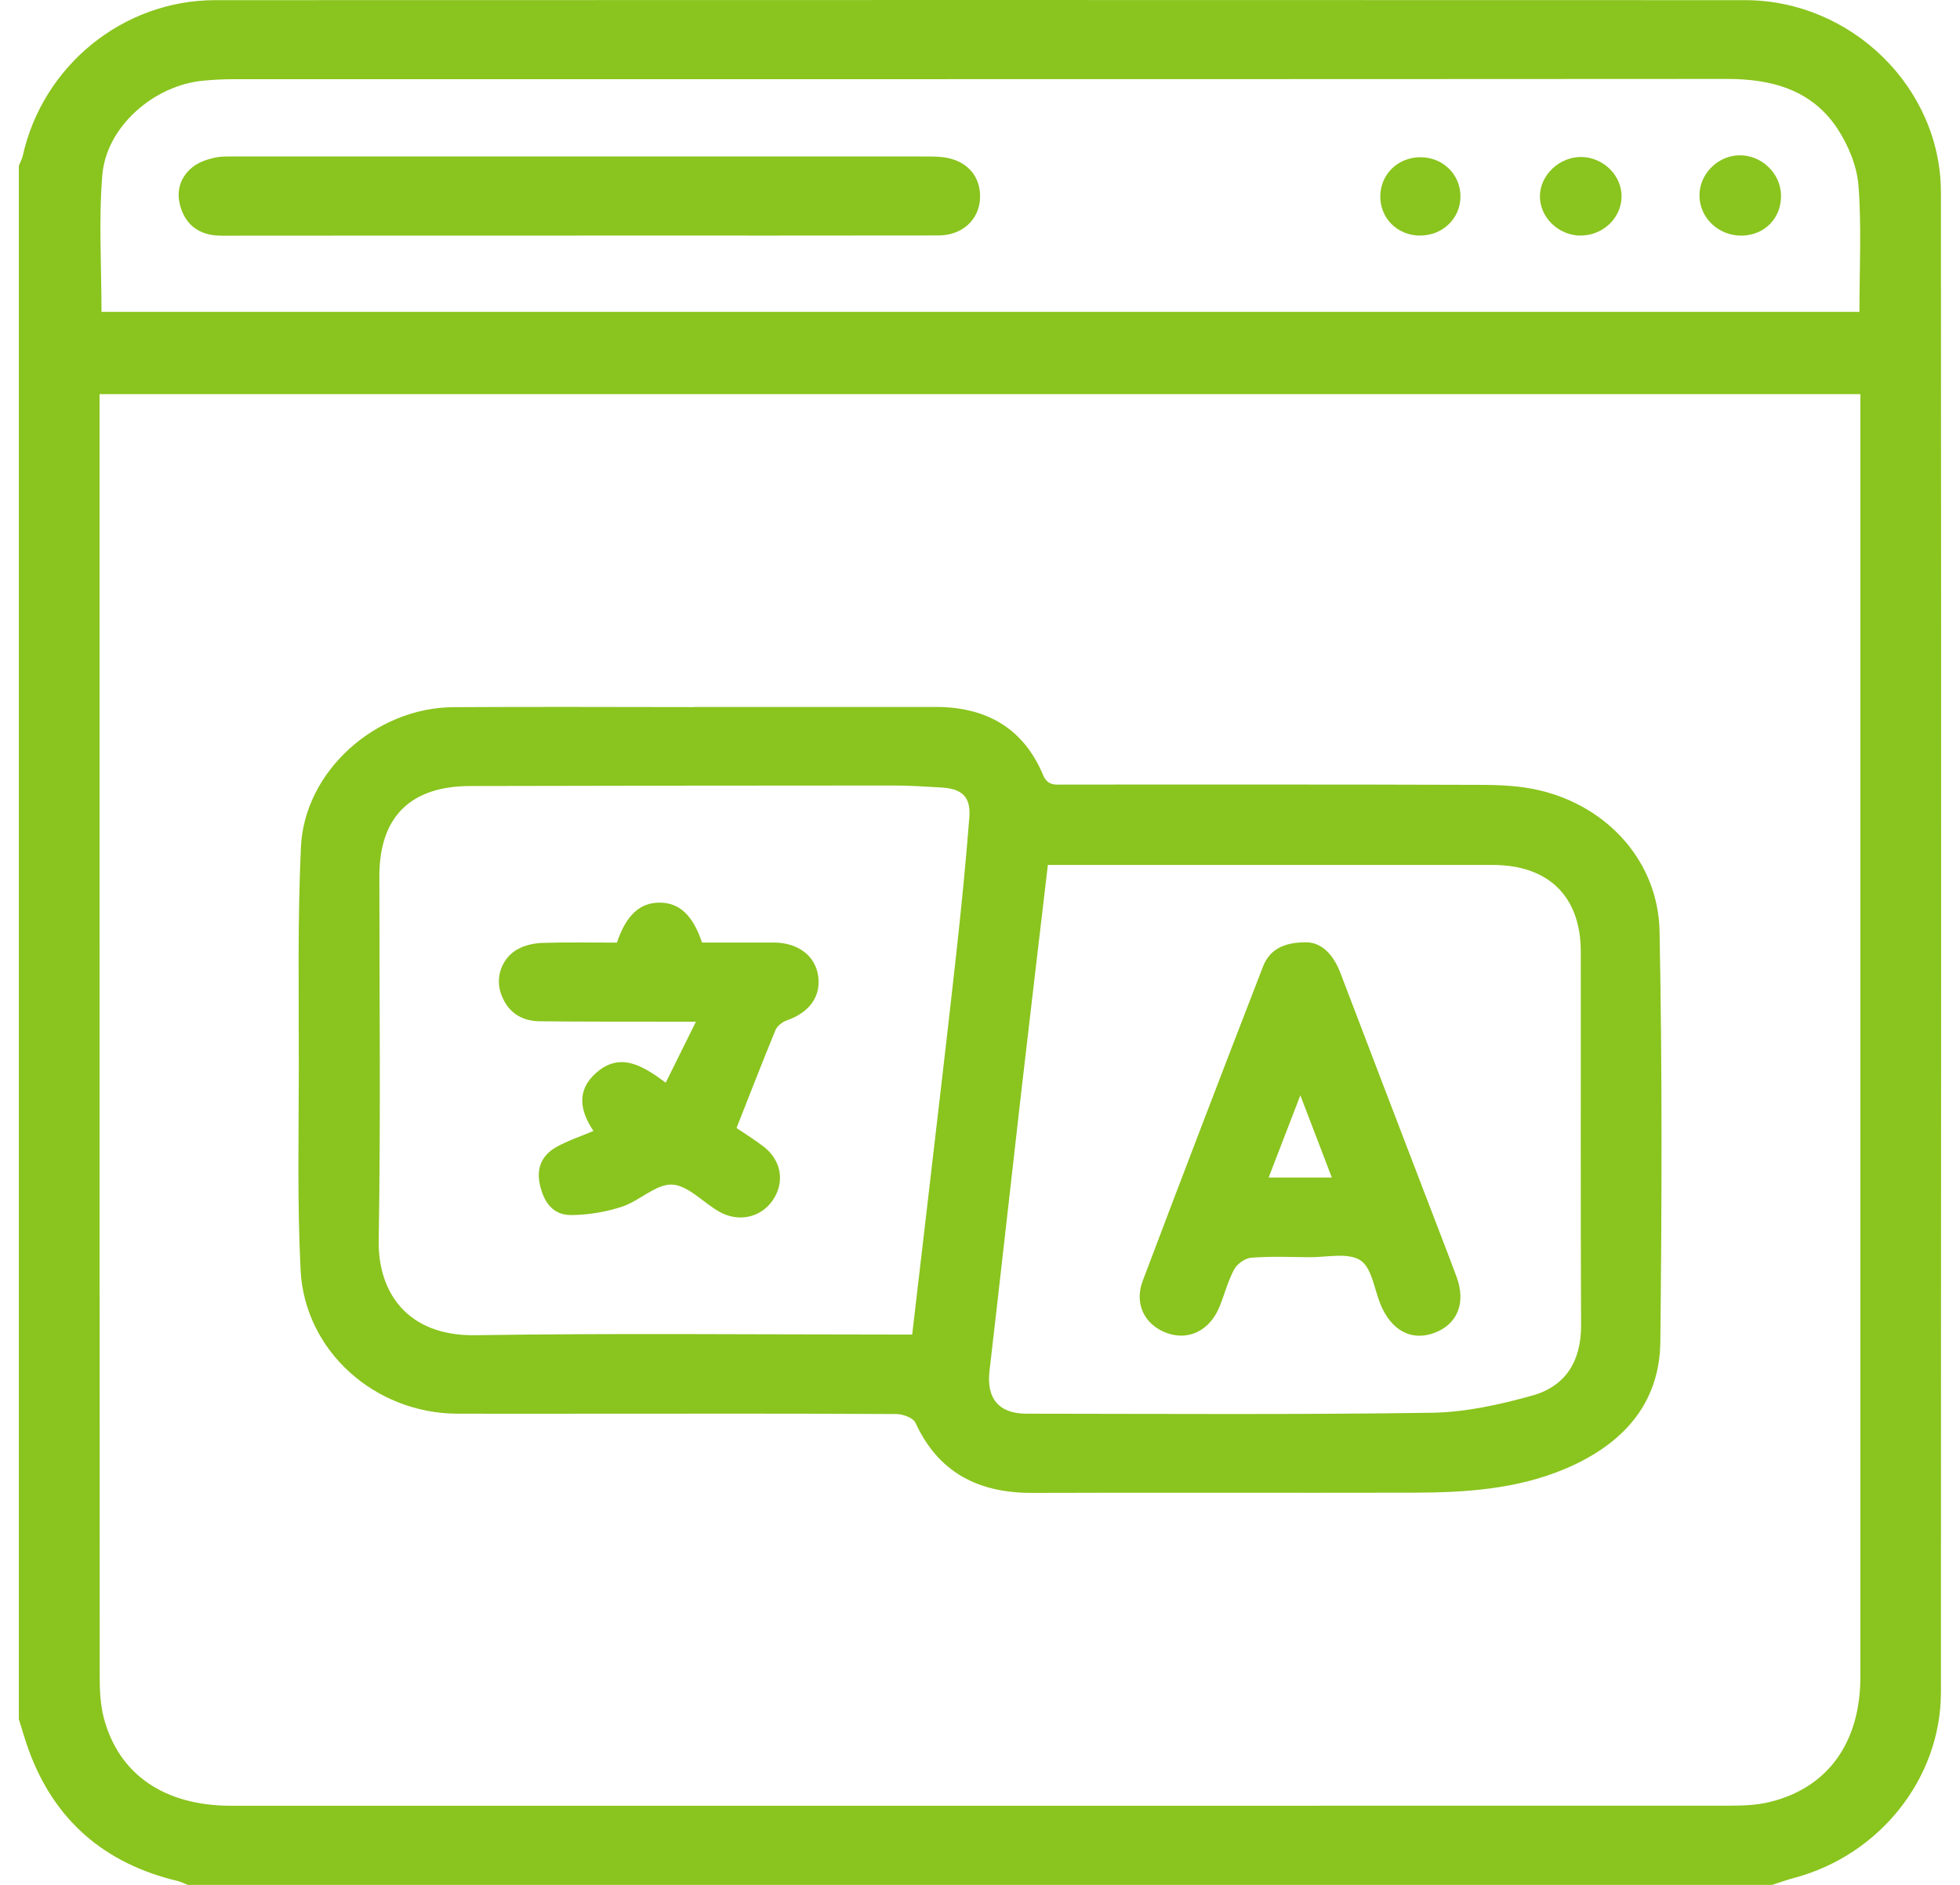 <svg width="52" height="50" viewBox="0 0 52 50" fill="none" xmlns="http://www.w3.org/2000/svg">
<g clip-path="url(#clip0_1266_182)">
<path d="M0.5 45.605C0.5 31.869 0.5 18.131 0.5 4.395C0.535 4.309 0.582 4.225 0.603 4.136C1.136 1.741 3.261 0.006 5.712 0.004C19.238 0 32.764 -0.002 46.29 0.004C49.122 0.004 51.494 2.328 51.494 5.107C51.502 18.368 51.5 31.629 51.494 44.89C51.494 47.172 49.871 49.206 47.614 49.811C47.411 49.865 47.215 49.937 47.014 50H4.982C4.894 49.966 4.809 49.922 4.719 49.899C2.767 49.434 1.44 48.283 0.763 46.426C0.663 46.157 0.588 45.878 0.5 45.605ZM2.641 10.456V10.975C2.641 22.141 2.641 33.304 2.645 44.47C2.645 44.84 2.662 45.224 2.757 45.581C3.154 47.073 4.363 47.899 6.122 47.901C19.369 47.903 32.617 47.901 45.864 47.899C46.226 47.899 46.602 47.888 46.95 47.802C48.493 47.426 49.357 46.226 49.357 44.483C49.359 33.318 49.357 22.154 49.357 10.988V10.456H2.641ZM2.691 8.273H49.332C49.332 7.13 49.391 6.023 49.307 4.926C49.266 4.403 49.036 3.847 48.742 3.403C48.065 2.386 47.011 2.092 45.81 2.094C32.602 2.103 19.394 2.099 6.184 2.101C5.92 2.101 5.653 2.115 5.39 2.14C4.081 2.264 2.822 3.359 2.715 4.641C2.615 5.834 2.693 7.04 2.693 8.275L2.691 8.273Z" fill="#8AC41E"/>
<path d="M18.4 18.753C20.54 18.753 22.681 18.753 24.822 18.753C26.168 18.753 27.153 19.318 27.672 20.555C27.799 20.858 28.009 20.812 28.233 20.812C31.901 20.812 35.57 20.807 39.238 20.82C39.781 20.82 40.339 20.843 40.863 20.969C42.675 21.406 43.992 22.871 44.029 24.703C44.101 28.331 44.089 31.961 44.05 35.589C44.033 37.251 43.041 38.319 41.534 38.959C40.244 39.506 38.87 39.594 37.49 39.596C34.12 39.604 30.751 39.59 27.381 39.602C25.946 39.605 24.892 39.056 24.286 37.739C24.228 37.611 23.954 37.51 23.78 37.51C21.175 37.495 18.569 37.501 15.961 37.501C14.683 37.501 13.404 37.506 12.127 37.501C9.942 37.489 8.084 35.837 7.975 33.692C7.885 31.905 7.926 30.113 7.928 28.323C7.93 26.371 7.893 24.415 7.984 22.467C8.078 20.455 9.967 18.772 12.028 18.759C14.153 18.746 16.276 18.755 18.402 18.757L18.4 18.753ZM24.201 35.403C24.343 34.192 24.477 33.048 24.61 31.904C24.863 29.726 25.121 27.549 25.363 25.369C25.499 24.142 25.621 22.913 25.717 21.684C25.76 21.133 25.526 20.921 24.962 20.889C24.547 20.866 24.133 20.837 23.718 20.837C19.97 20.837 16.22 20.843 12.472 20.851C10.886 20.854 10.065 21.673 10.065 23.24C10.065 26.461 10.102 29.68 10.047 32.9C10.024 34.272 10.796 35.445 12.61 35.419C16.276 35.363 19.943 35.401 23.609 35.401H24.203L24.201 35.403ZM27.801 22.94C27.562 24.984 27.324 26.969 27.096 28.955C26.812 31.424 26.54 33.896 26.252 36.365C26.168 37.088 26.489 37.499 27.233 37.501C30.817 37.504 34.404 37.529 37.989 37.476C38.884 37.462 39.794 37.26 40.66 37.018C41.552 36.766 41.951 36.088 41.947 35.155C41.931 31.852 41.943 28.549 41.939 25.245C41.939 23.78 41.085 22.944 39.598 22.944C35.846 22.944 32.096 22.944 28.344 22.944C28.18 22.944 28.017 22.944 27.803 22.944L27.801 22.94Z" fill="#8AC41E"/>
<path d="M15.335 6.25C12.181 6.25 9.028 6.248 5.873 6.252C5.366 6.252 4.996 6.038 4.823 5.586C4.659 5.162 4.731 4.737 5.109 4.433C5.266 4.307 5.482 4.231 5.685 4.185C5.891 4.139 6.113 4.153 6.329 4.151C12.354 4.151 18.379 4.151 24.406 4.151C24.604 4.151 24.805 4.147 25.003 4.168C25.647 4.239 26.037 4.679 26 5.282C25.965 5.842 25.519 6.244 24.898 6.246C21.926 6.252 18.955 6.248 15.985 6.248C15.769 6.248 15.553 6.248 15.337 6.248L15.335 6.25Z" fill="#8AC41E"/>
<path d="M47.252 5.179C47.264 5.779 46.822 6.237 46.221 6.25C45.61 6.263 45.104 5.8 45.088 5.208C45.073 4.639 45.551 4.139 46.127 4.12C46.723 4.101 47.241 4.588 47.252 5.177V5.179Z" fill="#8AC41E"/>
<path d="M41.921 6.25C41.335 6.24 40.843 5.752 40.855 5.191C40.866 4.634 41.382 4.155 41.96 4.164C42.546 4.176 43.034 4.664 43.021 5.227C43.007 5.798 42.513 6.256 41.921 6.248V6.25Z" fill="#8AC41E"/>
<path d="M37.673 6.25C37.068 6.246 36.609 5.784 36.62 5.191C36.632 4.62 37.085 4.179 37.669 4.171C38.273 4.164 38.745 4.62 38.747 5.208C38.747 5.794 38.276 6.25 37.673 6.248V6.25Z" fill="#8AC41E"/>
<path d="M19.54 29.923C19.713 30.041 19.995 30.213 20.256 30.413C20.737 30.783 20.828 31.369 20.498 31.844C20.186 32.293 19.608 32.432 19.096 32.15C18.664 31.911 18.265 31.447 17.834 31.424C17.405 31.402 16.971 31.854 16.508 32.008C16.08 32.15 15.611 32.228 15.158 32.232C14.656 32.236 14.42 31.873 14.321 31.413C14.226 30.968 14.387 30.636 14.768 30.423C15.066 30.257 15.397 30.148 15.745 30.001C15.383 29.466 15.292 28.923 15.812 28.463C16.446 27.902 17.036 28.255 17.662 28.72C17.929 28.18 18.168 27.699 18.464 27.102C18.127 27.102 17.937 27.102 17.746 27.102C16.602 27.1 15.455 27.104 14.311 27.091C13.79 27.083 13.434 26.81 13.28 26.323C13.143 25.898 13.328 25.406 13.733 25.18C13.924 25.074 14.167 25.02 14.389 25.012C15.051 24.991 15.714 25.005 16.368 25.005C16.613 24.274 16.975 23.942 17.506 23.944C18.024 23.948 18.382 24.276 18.625 25.003C19.252 25.003 19.896 25.001 20.538 25.003C21.179 25.007 21.636 25.36 21.708 25.9C21.78 26.438 21.471 26.858 20.879 27.066C20.76 27.108 20.62 27.213 20.575 27.322C20.225 28.171 19.894 29.028 19.54 29.924V29.923Z" fill="#8AC41E"/>
<path d="M34.674 24.997C35.073 25.009 35.377 25.326 35.562 25.81C36.319 27.801 37.083 29.787 37.844 31.776C38.111 32.474 38.383 33.171 38.644 33.871C38.899 34.562 38.667 35.131 38.052 35.358C37.445 35.583 36.91 35.295 36.624 34.596C36.459 34.192 36.394 33.625 36.089 33.43C35.756 33.22 35.196 33.354 34.733 33.35C34.219 33.344 33.703 33.323 33.191 33.364C33.03 33.377 32.819 33.531 32.742 33.676C32.574 33.989 32.487 34.342 32.35 34.673C32.094 35.295 31.535 35.568 30.963 35.363C30.375 35.154 30.083 34.592 30.317 33.978C31.366 31.198 32.432 28.421 33.505 25.648C33.672 25.213 34.026 24.988 34.674 24.997ZM33.658 31.236H35.334C35.059 30.52 34.799 29.839 34.499 29.055C34.197 29.837 33.937 30.512 33.658 31.236Z" fill="#8AC41E"/>
</g>
<defs>
<clipPath id="clip0_1266_182">
<rect width="51" height="50" fill="white" transform="translate(0.5)"/>
</clipPath>
</defs>
</svg>
